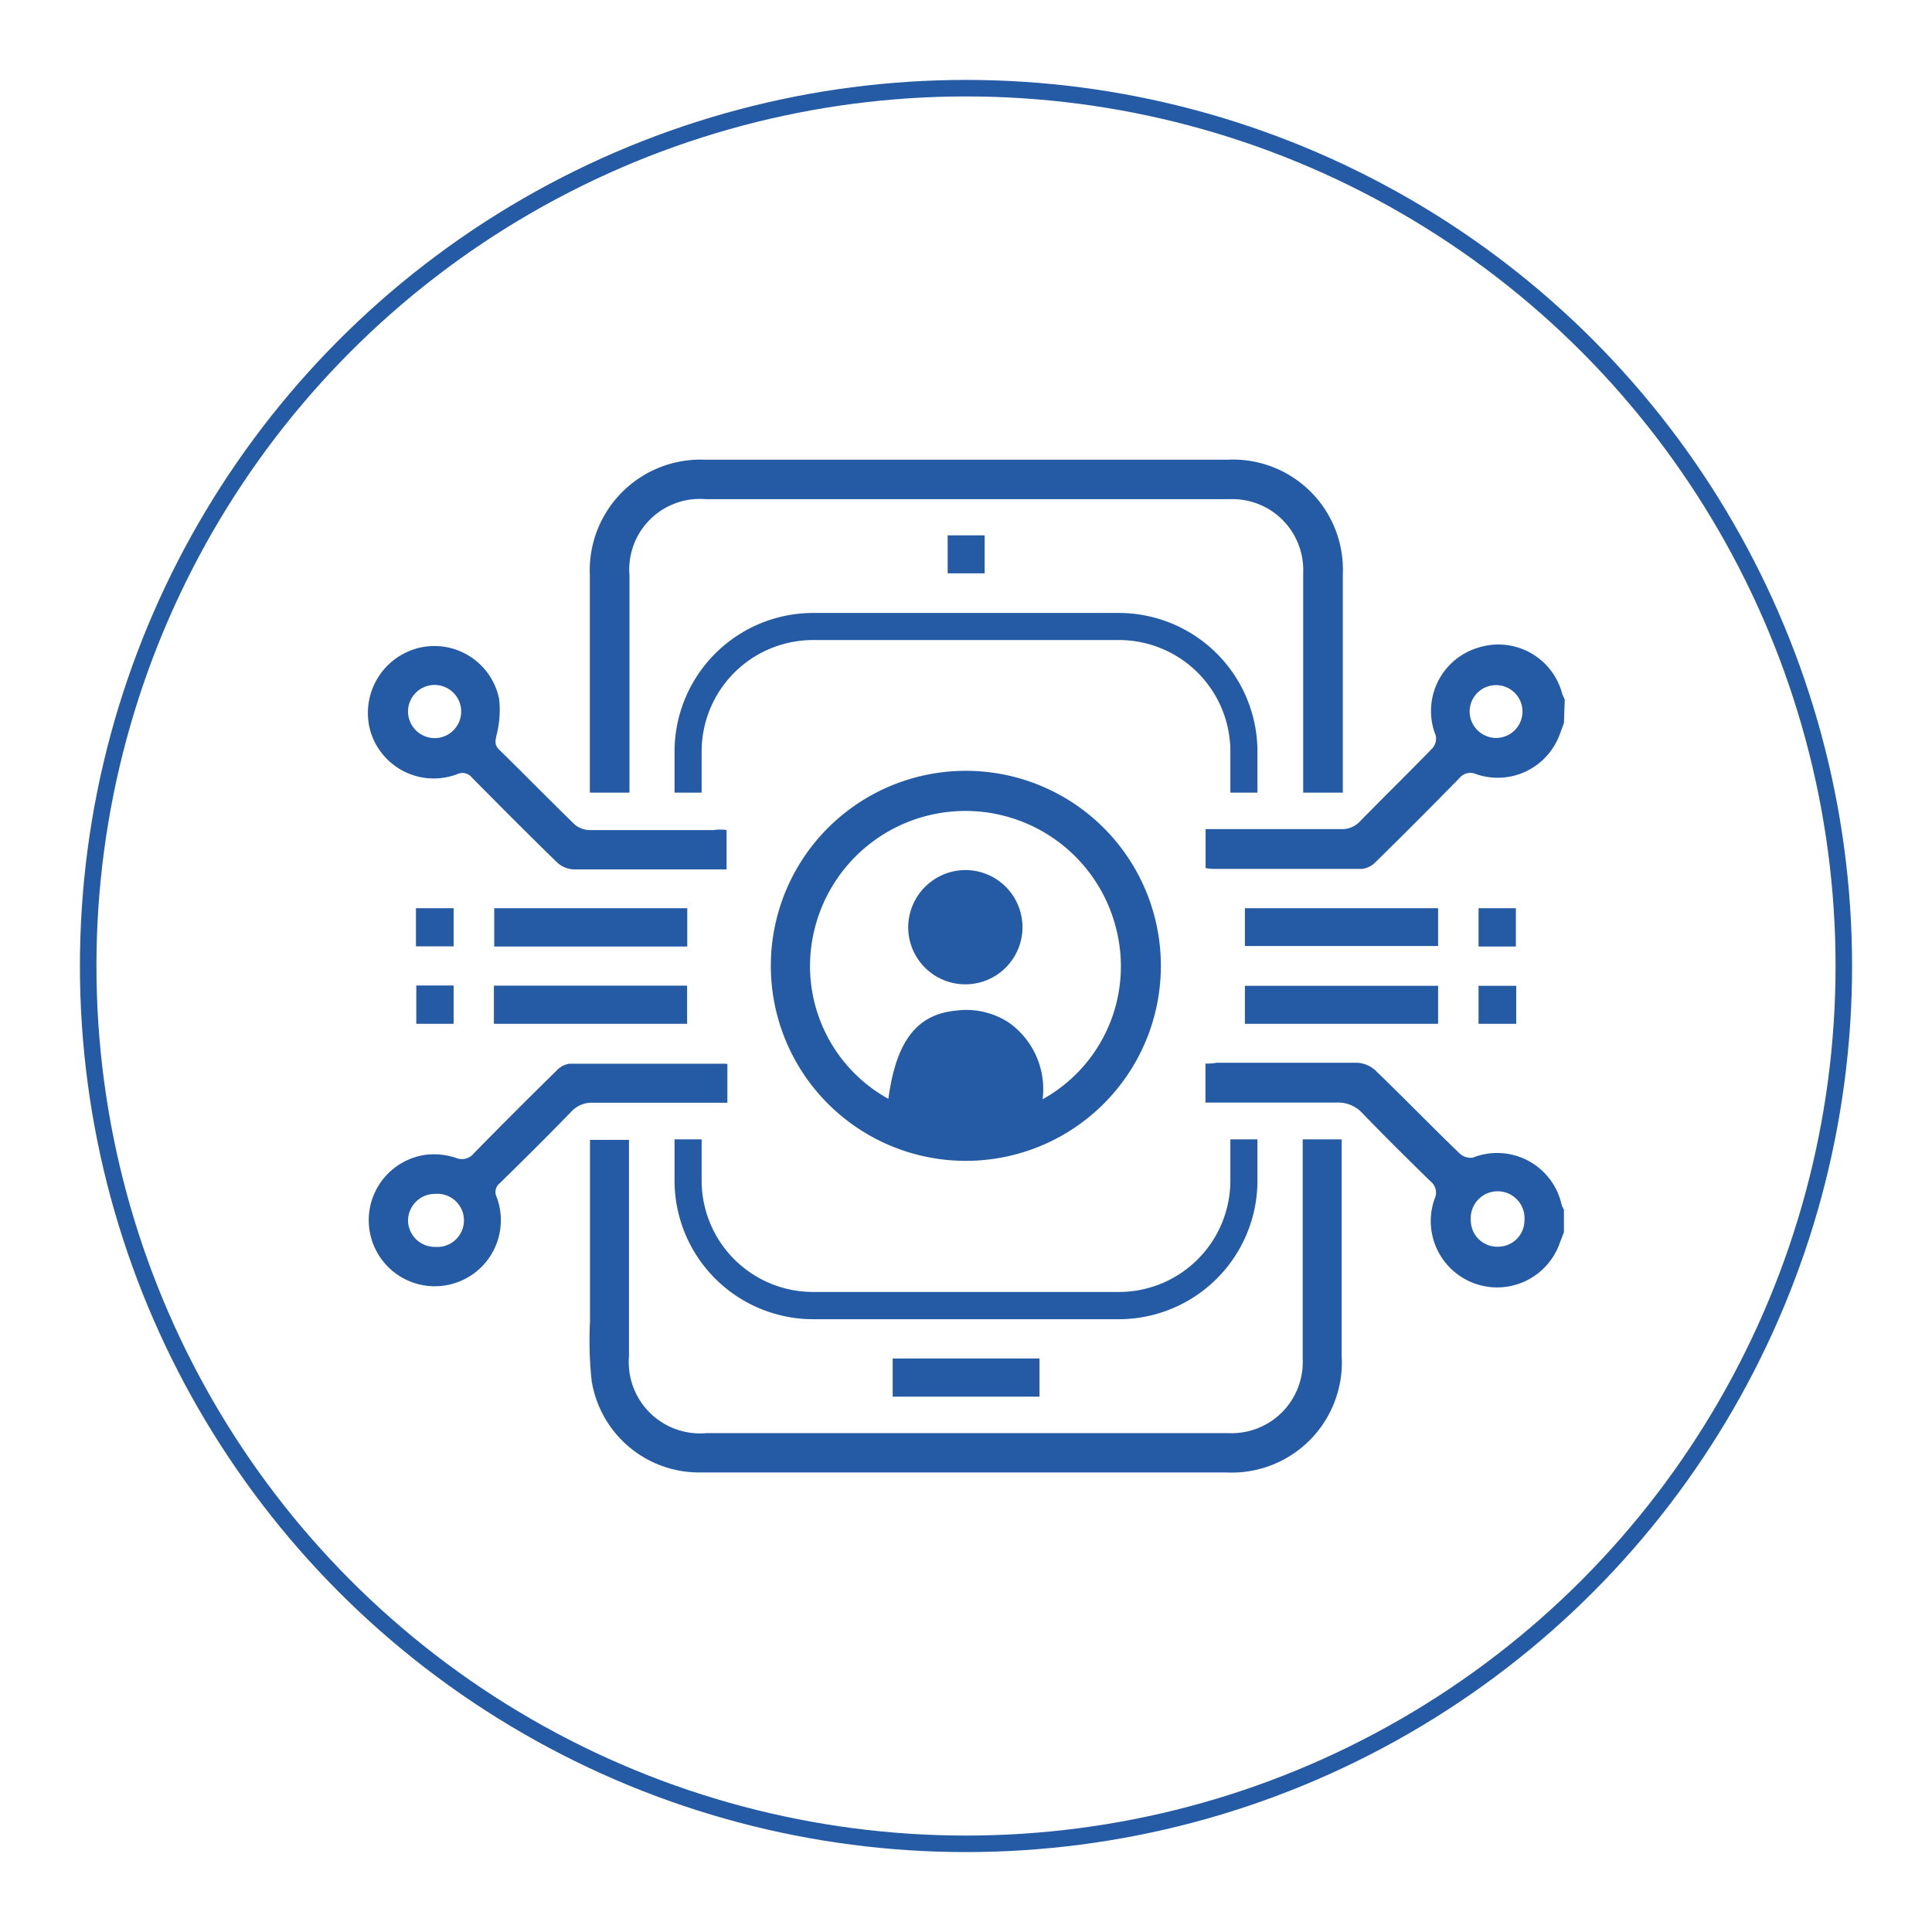 <svg id="Layer_1" data-name="Layer 1" xmlns="http://www.w3.org/2000/svg" viewBox="0 0 117 117"><defs><style>.cls-1{fill:#255aa4;}.cls-2{fill:none;stroke:#255aa4;stroke-miterlimit:10;}</style></defs><title>App Development1000</title><path class="cls-1" d="M94.71,74.62c-.08.22-.17.43-.25.65a4,4,0,0,1-7.59-2.65.87.87,0,0,0-.24-1.08c-1.38-1.35-2.76-2.71-4.1-4.1a2,2,0,0,0-1.6-.67c-2.33,0-4.66,0-7,0H73V64.41c.21,0,.44,0,.66-.05,2.85,0,5.7,0,8.55,0a1.76,1.76,0,0,1,1.09.47c1.71,1.65,3.37,3.36,5.07,5a1,1,0,0,0,.81.28A4,4,0,0,1,94.58,73a1.73,1.73,0,0,0,.13.25Zm-4,.88a1.6,1.6,0,0,0,1.61-1.6,1.63,1.63,0,1,0-3.25,0A1.6,1.6,0,0,0,90.69,75.5Z"/><path class="cls-1" d="M94.71,43.79c-.11.28-.2.57-.32.85a4,4,0,0,1-5,2.24.85.85,0,0,0-1,.23q-2.52,2.58-5.09,5.1a1.37,1.37,0,0,1-.83.41c-3,0-6,0-9,0a4.33,4.33,0,0,1-.46-.05V50.21h.83c2.45,0,4.9,0,7.35,0a1.48,1.48,0,0,0,1.18-.48c1.45-1.48,2.93-2.93,4.38-4.42a.91.91,0,0,0,.2-.76,4,4,0,0,1,2.51-5.31,4,4,0,0,1,5.15,2.79,2.55,2.55,0,0,0,.15.32Zm-4.08.9A1.6,1.6,0,1,0,89,43.06,1.61,1.61,0,0,0,90.63,44.69Z"/><path class="cls-1" d="M58.48,70.3A11.81,11.81,0,1,1,70.3,58.64,11.81,11.81,0,0,1,58.48,70.3Zm-4.68-3.76c.47-3.5,1.73-5.12,4.11-5.34a4.69,4.69,0,0,1,3.23.76,4.94,4.94,0,0,1,2,4.61,9.2,9.2,0,0,0,4.52-10.05,9.41,9.41,0,0,0-18.39,0A9.19,9.19,0,0,0,53.79,66.54Z"/><path class="cls-1" d="M38.12,48h-2.4c0-1.77,0-3.51,0-5.24,0-2.64,0-5.28,0-7.92a6.71,6.71,0,0,1,7-7H74.32a6.66,6.66,0,0,1,7,6.91q0,6.26,0,12.51V48h-2.4c0-.24,0-.49,0-.74q0-6.29,0-12.58a4.29,4.29,0,0,0-4.46-4.45H42.76a4.28,4.28,0,0,0-4.64,4.62c0,4.1,0,8.2,0,12.3C38.12,47.4,38.12,47.66,38.12,48Z"/><path class="cls-1" d="M78.89,69h2.36c0,.26,0,.51,0,.75,0,4.12,0,8.25,0,12.37a6.67,6.67,0,0,1-7,7.05q-15.91,0-31.82,0a6.59,6.59,0,0,1-6.6-5.55,22.76,22.76,0,0,1-.1-3.6c0-3.46,0-6.93,0-10.39,0-.19,0-.37,0-.6h2.36c0,.26,0,.53,0,.8q0,6.15,0,12.3a4.32,4.32,0,0,0,4.68,4.66H74.4a4.31,4.31,0,0,0,4.49-4.5q0-6.26,0-12.51C78.89,69.53,78.89,69.3,78.89,69Z"/><path class="cls-1" d="M44.05,64.43v2.35H42.92c-2.33,0-4.66,0-7,0a1.69,1.69,0,0,0-1.35.57c-1.41,1.45-2.85,2.88-4.3,4.3a.68.68,0,0,0-.19.85,4,4,0,1,1-4.2-2.58,4.26,4.26,0,0,1,1.73.2.93.93,0,0,0,1.1-.29q2.5-2.55,5-5a1.29,1.29,0,0,1,.76-.41c3.06,0,6.12,0,9.19,0A2.28,2.28,0,0,1,44.05,64.43ZM26.36,75.51a1.61,1.61,0,1,0,0-3.21,1.63,1.63,0,0,0-1.65,1.65A1.62,1.62,0,0,0,26.36,75.51Z"/><path class="cls-1" d="M44,50.26v2.39H40.12c-1.79,0-3.58,0-5.37,0a1.57,1.57,0,0,1-1-.41c-1.74-1.69-3.45-3.41-5.16-5.14a.74.74,0,0,0-.92-.21,4,4,0,0,1-5.24-2.62,4.06,4.06,0,0,1,2.8-5,4,4,0,0,1,5,3.08,6.15,6.15,0,0,1-.17,2.21c-.07.36-.11.57.18.85,1.53,1.5,3,3,4.57,4.53a1.47,1.47,0,0,0,.93.33c2.5,0,5,0,7.49,0C43.51,50.22,43.76,50.24,44,50.26ZM26.36,44.7a1.61,1.61,0,1,0-1.65-1.57A1.62,1.62,0,0,0,26.36,44.7Z"/><path class="cls-1" d="M29.91,62V59.69h11.7V62Z"/><path class="cls-1" d="M41.62,57.32H29.93V55H41.62Z"/><path class="cls-1" d="M87.09,55v2.29H75.39V55Z"/><path class="cls-1" d="M87.09,59.7V62H75.39V59.7Z"/><path class="cls-1" d="M54.06,84.58V82.27h8.89v2.31Z"/><path class="cls-1" d="M27.47,57.31H25.19V55h2.28Z"/><path class="cls-1" d="M91.8,57.32H89.54V55H91.8Z"/><path class="cls-1" d="M25.21,59.68h2.26V62H25.21Z"/><path class="cls-1" d="M91.82,59.7V62H89.54V59.7Z"/><path class="cls-1" d="M59.63,32.42v2.3H57.39v-2.3Z"/><path class="cls-1" d="M58.49,52.69A3.46,3.46,0,1,1,55,56.11,3.48,3.48,0,0,1,58.49,52.69Z"/><path class="cls-1" d="M74.51,71.49a6.75,6.75,0,0,1-6.75,6.75H49.24a6.75,6.75,0,0,1-6.75-6.75V69H40.85v2.5a8.4,8.4,0,0,0,8.39,8.39H67.76a8.4,8.4,0,0,0,8.39-8.39V69H74.51ZM67.76,37.12H49.24a8.4,8.4,0,0,0-8.39,8.39V48h1.64V45.51a6.75,6.75,0,0,1,6.75-6.75H67.76a6.75,6.75,0,0,1,6.75,6.75V48h1.64V45.51A8.4,8.4,0,0,0,67.76,37.12Z"/><circle class="cls-2" cx="58.5" cy="58.5" r="53.16"/></svg>